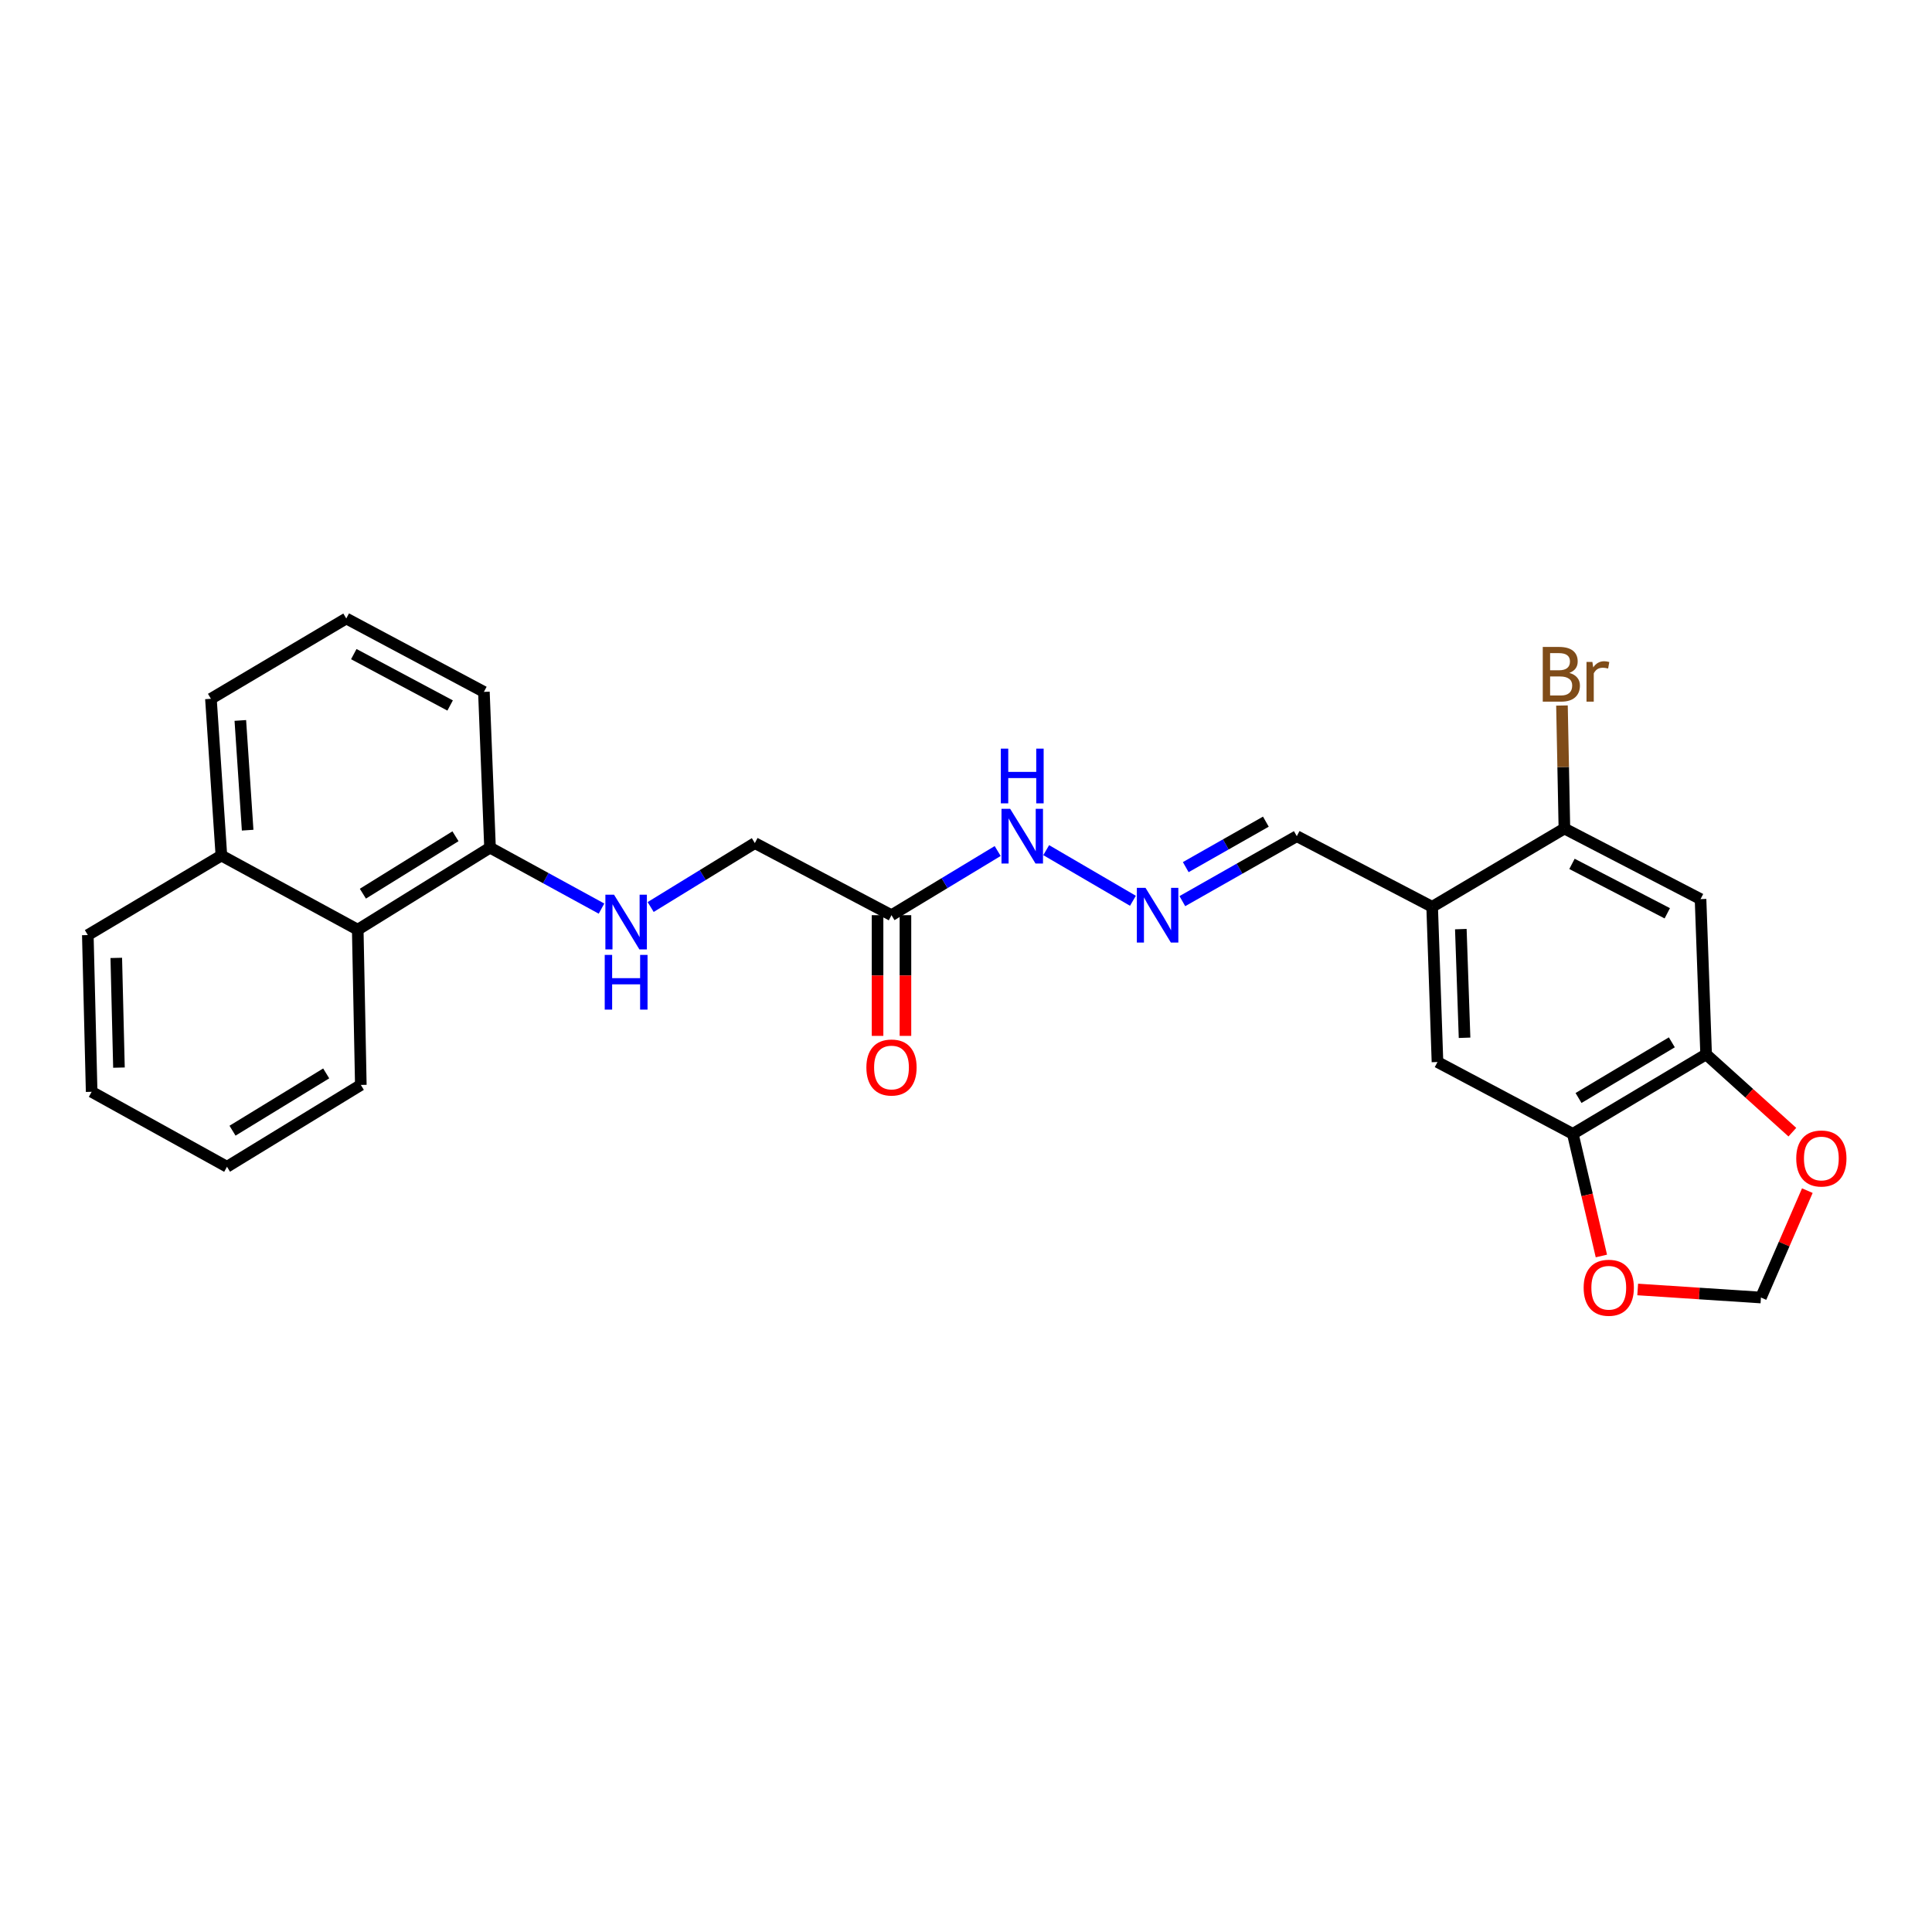 <?xml version='1.0' encoding='iso-8859-1'?>
<svg version='1.1' baseProfile='full'
              xmlns='http://www.w3.org/2000/svg'
                      xmlns:rdkit='http://www.rdkit.org/xml'
                      xmlns:xlink='http://www.w3.org/1999/xlink'
                  xml:space='preserve'
width='1000px' height='1000px' viewBox='0 0 1000 1000'>
<!-- END OF HEADER -->
<rect style='opacity:1.0;fill:#FFFFFF;stroke:none' width='1000' height='1000' x='0' y='0'> </rect>
<path class='bond-3' d='M 741.279,469.353 L 809.731,428.846' style='fill:none;fill-rule:evenodd;stroke:#000000;stroke-width:6px;stroke-linecap:butt;stroke-linejoin:miter;stroke-opacity:1' />
<path class='bond-5' d='M 741.279,469.353 L 744.038,549.701' style='fill:none;fill-rule:evenodd;stroke:#000000;stroke-width:6px;stroke-linecap:butt;stroke-linejoin:miter;stroke-opacity:1' />
<path class='bond-5' d='M 756.122,480.91 L 758.054,537.153' style='fill:none;fill-rule:evenodd;stroke:#000000;stroke-width:6px;stroke-linecap:butt;stroke-linejoin:miter;stroke-opacity:1' />
<path class='bond-14' d='M 741.279,469.353 L 671.222,432.801' style='fill:none;fill-rule:evenodd;stroke:#000000;stroke-width:6px;stroke-linecap:butt;stroke-linejoin:miter;stroke-opacity:1' />
<path class='bond-0' d='M 880.197,465.383 L 809.731,428.846' style='fill:none;fill-rule:evenodd;stroke:#000000;stroke-width:6px;stroke-linecap:butt;stroke-linejoin:miter;stroke-opacity:1' />
<path class='bond-0' d='M 862.981,472.72 L 813.655,447.144' style='fill:none;fill-rule:evenodd;stroke:#000000;stroke-width:6px;stroke-linecap:butt;stroke-linejoin:miter;stroke-opacity:1' />
<path class='bond-26' d='M 880.197,465.383 L 883.084,545.73' style='fill:none;fill-rule:evenodd;stroke:#000000;stroke-width:6px;stroke-linecap:butt;stroke-linejoin:miter;stroke-opacity:1' />
<path class='bond-1' d='M 883.084,545.73 L 814.095,586.895' style='fill:none;fill-rule:evenodd;stroke:#000000;stroke-width:6px;stroke-linecap:butt;stroke-linejoin:miter;stroke-opacity:1' />
<path class='bond-1' d='M 865.338,539.506 L 817.045,568.321' style='fill:none;fill-rule:evenodd;stroke:#000000;stroke-width:6px;stroke-linecap:butt;stroke-linejoin:miter;stroke-opacity:1' />
<path class='bond-8' d='M 883.084,545.73 L 905.402,565.869' style='fill:none;fill-rule:evenodd;stroke:#000000;stroke-width:6px;stroke-linecap:butt;stroke-linejoin:miter;stroke-opacity:1' />
<path class='bond-8' d='M 905.402,565.869 L 927.721,586.009' style='fill:none;fill-rule:evenodd;stroke:#FF0000;stroke-width:6px;stroke-linecap:butt;stroke-linejoin:miter;stroke-opacity:1' />
<path class='bond-2' d='M 814.095,586.895 L 744.038,549.701' style='fill:none;fill-rule:evenodd;stroke:#000000;stroke-width:6px;stroke-linecap:butt;stroke-linejoin:miter;stroke-opacity:1' />
<path class='bond-9' d='M 814.095,586.895 L 821.482,618.494' style='fill:none;fill-rule:evenodd;stroke:#000000;stroke-width:6px;stroke-linecap:butt;stroke-linejoin:miter;stroke-opacity:1' />
<path class='bond-9' d='M 821.482,618.494 L 828.87,650.093' style='fill:none;fill-rule:evenodd;stroke:#FF0000;stroke-width:6px;stroke-linecap:butt;stroke-linejoin:miter;stroke-opacity:1' />
<path class='bond-18' d='M 809.731,428.846 L 809.101,397.011' style='fill:none;fill-rule:evenodd;stroke:#000000;stroke-width:6px;stroke-linecap:butt;stroke-linejoin:miter;stroke-opacity:1' />
<path class='bond-18' d='M 809.101,397.011 L 808.471,365.176' style='fill:none;fill-rule:evenodd;stroke:#7F4C19;stroke-width:6px;stroke-linecap:butt;stroke-linejoin:miter;stroke-opacity:1' />
<path class='bond-4' d='M 461.438,473.7 L 488.917,457.093' style='fill:none;fill-rule:evenodd;stroke:#000000;stroke-width:6px;stroke-linecap:butt;stroke-linejoin:miter;stroke-opacity:1' />
<path class='bond-4' d='M 488.917,457.093 L 516.395,440.486' style='fill:none;fill-rule:evenodd;stroke:#0000FF;stroke-width:6px;stroke-linecap:butt;stroke-linejoin:miter;stroke-opacity:1' />
<path class='bond-15' d='M 454.219,473.7 L 454.219,504.936' style='fill:none;fill-rule:evenodd;stroke:#000000;stroke-width:6px;stroke-linecap:butt;stroke-linejoin:miter;stroke-opacity:1' />
<path class='bond-15' d='M 454.219,504.936 L 454.219,536.171' style='fill:none;fill-rule:evenodd;stroke:#FF0000;stroke-width:6px;stroke-linecap:butt;stroke-linejoin:miter;stroke-opacity:1' />
<path class='bond-15' d='M 468.657,473.7 L 468.657,504.936' style='fill:none;fill-rule:evenodd;stroke:#000000;stroke-width:6px;stroke-linecap:butt;stroke-linejoin:miter;stroke-opacity:1' />
<path class='bond-15' d='M 468.657,504.936 L 468.657,536.171' style='fill:none;fill-rule:evenodd;stroke:#FF0000;stroke-width:6px;stroke-linecap:butt;stroke-linejoin:miter;stroke-opacity:1' />
<path class='bond-16' d='M 461.438,473.7 L 390.708,436.378' style='fill:none;fill-rule:evenodd;stroke:#000000;stroke-width:6px;stroke-linecap:butt;stroke-linejoin:miter;stroke-opacity:1' />
<path class='bond-6' d='M 611.98,466.428 L 641.601,449.615' style='fill:none;fill-rule:evenodd;stroke:#0000FF;stroke-width:6px;stroke-linecap:butt;stroke-linejoin:miter;stroke-opacity:1' />
<path class='bond-6' d='M 641.601,449.615 L 671.222,432.801' style='fill:none;fill-rule:evenodd;stroke:#000000;stroke-width:6px;stroke-linecap:butt;stroke-linejoin:miter;stroke-opacity:1' />
<path class='bond-6' d='M 613.739,448.828 L 634.474,437.058' style='fill:none;fill-rule:evenodd;stroke:#0000FF;stroke-width:6px;stroke-linecap:butt;stroke-linejoin:miter;stroke-opacity:1' />
<path class='bond-6' d='M 634.474,437.058 L 655.209,425.289' style='fill:none;fill-rule:evenodd;stroke:#000000;stroke-width:6px;stroke-linecap:butt;stroke-linejoin:miter;stroke-opacity:1' />
<path class='bond-13' d='M 586.401,466.246 L 541.511,440.039' style='fill:none;fill-rule:evenodd;stroke:#0000FF;stroke-width:6px;stroke-linecap:butt;stroke-linejoin:miter;stroke-opacity:1' />
<path class='bond-7' d='M 336.778,469.472 L 363.743,452.925' style='fill:none;fill-rule:evenodd;stroke:#0000FF;stroke-width:6px;stroke-linecap:butt;stroke-linejoin:miter;stroke-opacity:1' />
<path class='bond-7' d='M 363.743,452.925 L 390.708,436.378' style='fill:none;fill-rule:evenodd;stroke:#000000;stroke-width:6px;stroke-linecap:butt;stroke-linejoin:miter;stroke-opacity:1' />
<path class='bond-12' d='M 311.337,470.292 L 282.486,454.518' style='fill:none;fill-rule:evenodd;stroke:#0000FF;stroke-width:6px;stroke-linecap:butt;stroke-linejoin:miter;stroke-opacity:1' />
<path class='bond-12' d='M 282.486,454.518 L 253.635,438.744' style='fill:none;fill-rule:evenodd;stroke:#000000;stroke-width:6px;stroke-linecap:butt;stroke-linejoin:miter;stroke-opacity:1' />
<path class='bond-27' d='M 935.472,616.275 L 923.467,643.936' style='fill:none;fill-rule:evenodd;stroke:#FF0000;stroke-width:6px;stroke-linecap:butt;stroke-linejoin:miter;stroke-opacity:1' />
<path class='bond-27' d='M 923.467,643.936 L 911.463,671.598' style='fill:none;fill-rule:evenodd;stroke:#000000;stroke-width:6px;stroke-linecap:butt;stroke-linejoin:miter;stroke-opacity:1' />
<path class='bond-11' d='M 847.669,667.433 L 879.566,669.515' style='fill:none;fill-rule:evenodd;stroke:#FF0000;stroke-width:6px;stroke-linecap:butt;stroke-linejoin:miter;stroke-opacity:1' />
<path class='bond-11' d='M 879.566,669.515 L 911.463,671.598' style='fill:none;fill-rule:evenodd;stroke:#000000;stroke-width:6px;stroke-linecap:butt;stroke-linejoin:miter;stroke-opacity:1' />
<path class='bond-10' d='M 185.166,481.208 L 253.635,438.744' style='fill:none;fill-rule:evenodd;stroke:#000000;stroke-width:6px;stroke-linecap:butt;stroke-linejoin:miter;stroke-opacity:1' />
<path class='bond-10' d='M 187.827,462.569 L 235.755,432.844' style='fill:none;fill-rule:evenodd;stroke:#000000;stroke-width:6px;stroke-linecap:butt;stroke-linejoin:miter;stroke-opacity:1' />
<path class='bond-17' d='M 185.166,481.208 L 114.589,442.827' style='fill:none;fill-rule:evenodd;stroke:#000000;stroke-width:6px;stroke-linecap:butt;stroke-linejoin:miter;stroke-opacity:1' />
<path class='bond-21' d='M 185.166,481.208 L 186.763,561.556' style='fill:none;fill-rule:evenodd;stroke:#000000;stroke-width:6px;stroke-linecap:butt;stroke-linejoin:miter;stroke-opacity:1' />
<path class='bond-20' d='M 253.635,438.744 L 250.466,358.116' style='fill:none;fill-rule:evenodd;stroke:#000000;stroke-width:6px;stroke-linecap:butt;stroke-linejoin:miter;stroke-opacity:1' />
<path class='bond-23' d='M 114.589,442.827 L 45.455,483.992' style='fill:none;fill-rule:evenodd;stroke:#000000;stroke-width:6px;stroke-linecap:butt;stroke-linejoin:miter;stroke-opacity:1' />
<path class='bond-28' d='M 114.589,442.827 L 109.174,361.694' style='fill:none;fill-rule:evenodd;stroke:#000000;stroke-width:6px;stroke-linecap:butt;stroke-linejoin:miter;stroke-opacity:1' />
<path class='bond-28' d='M 128.182,429.696 L 124.392,372.902' style='fill:none;fill-rule:evenodd;stroke:#000000;stroke-width:6px;stroke-linecap:butt;stroke-linejoin:miter;stroke-opacity:1' />
<path class='bond-19' d='M 179.231,320.128 L 250.466,358.116' style='fill:none;fill-rule:evenodd;stroke:#000000;stroke-width:6px;stroke-linecap:butt;stroke-linejoin:miter;stroke-opacity:1' />
<path class='bond-19' d='M 183.122,338.566 L 232.987,365.158' style='fill:none;fill-rule:evenodd;stroke:#000000;stroke-width:6px;stroke-linecap:butt;stroke-linejoin:miter;stroke-opacity:1' />
<path class='bond-22' d='M 179.231,320.128 L 109.174,361.694' style='fill:none;fill-rule:evenodd;stroke:#000000;stroke-width:6px;stroke-linecap:butt;stroke-linejoin:miter;stroke-opacity:1' />
<path class='bond-24' d='M 186.763,561.556 L 117.492,603.915' style='fill:none;fill-rule:evenodd;stroke:#000000;stroke-width:6px;stroke-linecap:butt;stroke-linejoin:miter;stroke-opacity:1' />
<path class='bond-24' d='M 168.84,555.592 L 120.351,585.244' style='fill:none;fill-rule:evenodd;stroke:#000000;stroke-width:6px;stroke-linecap:butt;stroke-linejoin:miter;stroke-opacity:1' />
<path class='bond-29' d='M 45.455,483.992 L 47.436,565.117' style='fill:none;fill-rule:evenodd;stroke:#000000;stroke-width:6px;stroke-linecap:butt;stroke-linejoin:miter;stroke-opacity:1' />
<path class='bond-29' d='M 60.185,495.808 L 61.572,552.596' style='fill:none;fill-rule:evenodd;stroke:#000000;stroke-width:6px;stroke-linecap:butt;stroke-linejoin:miter;stroke-opacity:1' />
<path class='bond-25' d='M 117.492,603.915 L 47.436,565.117' style='fill:none;fill-rule:evenodd;stroke:#000000;stroke-width:6px;stroke-linecap:butt;stroke-linejoin:miter;stroke-opacity:1' />
<path  class='atom-7' d='M 592.909 459.54
L 602.189 474.54
Q 603.109 476.02, 604.589 478.7
Q 606.069 481.38, 606.149 481.54
L 606.149 459.54
L 609.909 459.54
L 609.909 487.86
L 606.029 487.86
L 596.069 471.46
Q 594.909 469.54, 593.669 467.34
Q 592.469 465.14, 592.109 464.46
L 592.109 487.86
L 588.429 487.86
L 588.429 459.54
L 592.909 459.54
' fill='#0000FF'/>
<path  class='atom-8' d='M 317.824 463.102
L 327.104 478.102
Q 328.024 479.582, 329.504 482.262
Q 330.984 484.942, 331.064 485.102
L 331.064 463.102
L 334.824 463.102
L 334.824 491.422
L 330.944 491.422
L 320.984 475.022
Q 319.824 473.102, 318.584 470.902
Q 317.384 468.702, 317.024 468.022
L 317.024 491.422
L 313.344 491.422
L 313.344 463.102
L 317.824 463.102
' fill='#0000FF'/>
<path  class='atom-8' d='M 313.004 494.254
L 316.844 494.254
L 316.844 506.294
L 331.324 506.294
L 331.324 494.254
L 335.164 494.254
L 335.164 522.574
L 331.324 522.574
L 331.324 509.494
L 316.844 509.494
L 316.844 522.574
L 313.004 522.574
L 313.004 494.254
' fill='#0000FF'/>
<path  class='atom-9' d='M 929.729 599.632
Q 929.729 592.832, 933.089 589.032
Q 936.449 585.232, 942.729 585.232
Q 949.009 585.232, 952.369 589.032
Q 955.729 592.832, 955.729 599.632
Q 955.729 606.512, 952.329 610.432
Q 948.929 614.312, 942.729 614.312
Q 936.489 614.312, 933.089 610.432
Q 929.729 606.552, 929.729 599.632
M 942.729 611.112
Q 947.049 611.112, 949.369 608.232
Q 951.729 605.312, 951.729 599.632
Q 951.729 594.072, 949.369 591.272
Q 947.049 588.432, 942.729 588.432
Q 938.409 588.432, 936.049 591.232
Q 933.729 594.032, 933.729 599.632
Q 933.729 605.352, 936.049 608.232
Q 938.409 611.112, 942.729 611.112
' fill='#FF0000'/>
<path  class='atom-10' d='M 819.696 666.536
Q 819.696 659.736, 823.056 655.936
Q 826.416 652.136, 832.696 652.136
Q 838.976 652.136, 842.336 655.936
Q 845.696 659.736, 845.696 666.536
Q 845.696 673.416, 842.296 677.336
Q 838.896 681.216, 832.696 681.216
Q 826.456 681.216, 823.056 677.336
Q 819.696 673.456, 819.696 666.536
M 832.696 678.016
Q 837.016 678.016, 839.336 675.136
Q 841.696 672.216, 841.696 666.536
Q 841.696 660.976, 839.336 658.176
Q 837.016 655.336, 832.696 655.336
Q 828.376 655.336, 826.016 658.136
Q 823.696 660.936, 823.696 666.536
Q 823.696 672.256, 826.016 675.136
Q 828.376 678.016, 832.696 678.016
' fill='#FF0000'/>
<path  class='atom-14' d='M 522.852 418.641
L 532.132 433.641
Q 533.052 435.121, 534.532 437.801
Q 536.012 440.481, 536.092 440.641
L 536.092 418.641
L 539.852 418.641
L 539.852 446.961
L 535.972 446.961
L 526.012 430.561
Q 524.852 428.641, 523.612 426.441
Q 522.412 424.241, 522.052 423.561
L 522.052 446.961
L 518.372 446.961
L 518.372 418.641
L 522.852 418.641
' fill='#0000FF'/>
<path  class='atom-14' d='M 518.032 387.489
L 521.872 387.489
L 521.872 399.529
L 536.352 399.529
L 536.352 387.489
L 540.192 387.489
L 540.192 415.809
L 536.352 415.809
L 536.352 402.729
L 521.872 402.729
L 521.872 415.809
L 518.032 415.809
L 518.032 387.489
' fill='#0000FF'/>
<path  class='atom-16' d='M 448.438 552.54
Q 448.438 545.74, 451.798 541.94
Q 455.158 538.14, 461.438 538.14
Q 467.718 538.14, 471.078 541.94
Q 474.438 545.74, 474.438 552.54
Q 474.438 559.42, 471.038 563.34
Q 467.638 567.22, 461.438 567.22
Q 455.198 567.22, 451.798 563.34
Q 448.438 559.46, 448.438 552.54
M 461.438 564.02
Q 465.758 564.02, 468.078 561.14
Q 470.438 558.22, 470.438 552.54
Q 470.438 546.98, 468.078 544.18
Q 465.758 541.34, 461.438 541.34
Q 457.118 541.34, 454.758 544.14
Q 452.438 546.94, 452.438 552.54
Q 452.438 558.26, 454.758 561.14
Q 457.118 564.02, 461.438 564.02
' fill='#FF0000'/>
<path  class='atom-19' d='M 812.291 348.3
Q 815.011 349.06, 816.371 350.74
Q 817.771 352.38, 817.771 354.82
Q 817.771 358.74, 815.251 360.98
Q 812.771 363.18, 808.051 363.18
L 798.531 363.18
L 798.531 334.86
L 806.891 334.86
Q 811.731 334.86, 814.171 336.82
Q 816.611 338.78, 816.611 342.38
Q 816.611 346.66, 812.291 348.3
M 802.331 338.06
L 802.331 346.94
L 806.891 346.94
Q 809.691 346.94, 811.131 345.82
Q 812.611 344.66, 812.611 342.38
Q 812.611 338.06, 806.891 338.06
L 802.331 338.06
M 808.051 359.98
Q 810.811 359.98, 812.291 358.66
Q 813.771 357.34, 813.771 354.82
Q 813.771 352.5, 812.131 351.34
Q 810.531 350.14, 807.451 350.14
L 802.331 350.14
L 802.331 359.98
L 808.051 359.98
' fill='#7F4C19'/>
<path  class='atom-19' d='M 824.211 342.62
L 824.651 345.46
Q 826.811 342.26, 830.331 342.26
Q 831.451 342.26, 832.971 342.66
L 832.371 346.02
Q 830.651 345.62, 829.691 345.62
Q 828.011 345.62, 826.891 346.3
Q 825.811 346.94, 824.931 348.5
L 824.931 363.18
L 821.171 363.18
L 821.171 342.62
L 824.211 342.62
' fill='#7F4C19'/>
</svg>
